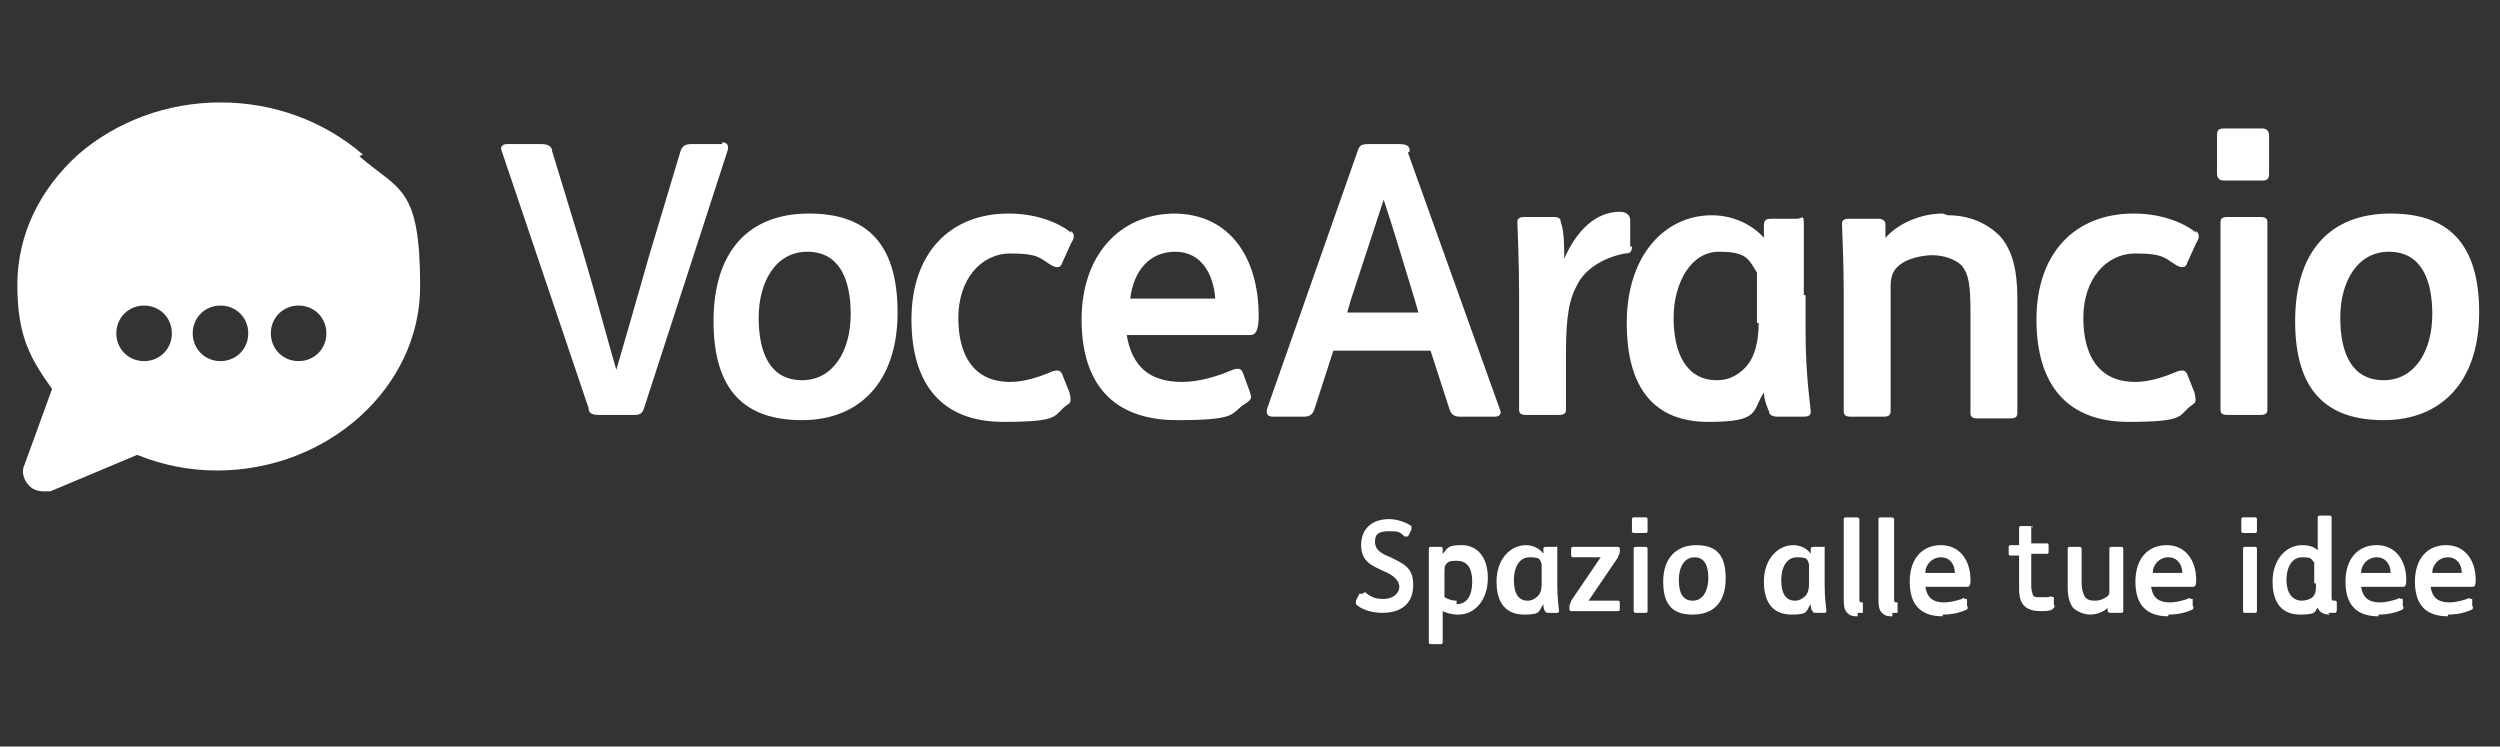 <?xml version="1.0" encoding="UTF-8"?>
<svg id="svg1" xmlns="http://www.w3.org/2000/svg" xmlns:svg="http://www.w3.org/2000/svg" xmlns:sodipodi="http://sodipodi.sourceforge.net/DTD/sodipodi-0.dtd" xmlns:inkscape="http://www.inkscape.org/namespaces/inkscape" version="1.1" viewBox="0 0 144 43">
  <rect x="0" y="0" width="144" height="43" fill="#333333" stroke="none"/>
  <!-- Generator: Adobe Illustrator 29.3.1, SVG Export Plug-In . SVG Version: 2.1.0 Build 151)  -->
  <defs>
    <style>
      .st0 {
        fill: #fff;
      }
    </style>
  </defs>
  <sodipodi:namedview id="namedview1" bordercolor="#000000" borderopacity="0.25" inkscape:current-layer="layer1" inkscape:cx="462.52672" inkscape:cy="102.53055" inkscape:deskcolor="#d1d1d1" inkscape:document-units="mm" inkscape:pagecheckerboard="0" inkscape:pageopacity="0.0" inkscape:showpageshadow="2" inkscape:window-height="974" inkscape:window-maximized="1" inkscape:window-width="1920" inkscape:window-x="-11" inkscape:window-y="-11" inkscape:zoom="0.65834035" pagecolor="#ffffff"/>
  <g>
    <path id="path61" class="st0" d="M17.2,20.8c-.9,0-1.6-.7-1.6-1.6s.7-1.6,1.6-1.6,1.6.7,1.6,1.6-.7,1.6-1.6,1.6M12.7,20.8c-.9,0-1.6-.7-1.6-1.6s.7-1.6,1.6-1.6,1.6.7,1.6,1.6-.7,1.6-1.6,1.6M8.3,20.8c-.9,0-1.6-.7-1.6-1.6s.7-1.6,1.6-1.6,1.6.7,1.6,1.6-.7,1.6-1.6,1.6M20.9,8.9c-2.2-1.9-5.1-3-8.2-3s-6,1.1-8.2,3c-2.2,2-3.5,4.6-3.5,7.5s.7,4.2,2,6l-1.6,4.4c-.2.4,0,.9.3,1.2.2.2.5.3.8.3s.3,0,.4,0l5-2.1c1.5.6,3,.9,4.6.9,6.4,0,11.7-4.8,11.7-10.6s-1.2-5.5-3.5-7.5"/>
    <path id="path63" class="st0" d="M41.6,8.3h-1.8c-.3,0-.5.1-.6.4l-1.8,6c-.8,2.8-1.4,4.9-1.9,6.6-.5-1.7-1.1-4-1.9-6.7l-1.8-5.9c0-.3-.3-.4-.6-.4h-2c-.3,0-.4.2-.3.4l5,14.8c0,.3.2.4.6.4h2c.4,0,.5-.1.6-.4l4.8-14.8c.1-.3,0-.5-.3-.5"/>
    <path id="path65" class="st0" d="M46.2,21.9c-1.8,0-2.5-1.5-2.5-3.6s1-3.8,2.8-3.8,2.5,1.5,2.5,3.6-1,3.8-2.8,3.8M46.6,12.3c-3.5,0-5.5,2.2-5.5,6.2s1.8,5.7,5.1,5.7,5.5-2.2,5.5-6.2-1.8-5.7-5.1-5.7"/>
    <path id="path67" class="st0" d="M61.7,13.4c-.9-.7-2.2-1.1-3.6-1.1-3.4,0-5.6,2.3-5.6,6.1s1.8,5.9,5.3,5.9,2.8-.4,3.7-1c.2-.1.2-.3.1-.7l-.4-1c-.1-.3-.3-.3-.6-.2-.7.3-1.6.6-2.4.6-2.1,0-3-1.5-3-3.7s1.3-3.7,3-3.7,1.7.3,2.4.7c.2.1.5.2.6-.2l.5-1.1c.2-.3.2-.5,0-.7"/>
    <path id="path69" class="st0" d="M65.1,17.2c.2-1.6,1.1-2.7,2.6-2.7s2.2,1.3,2.3,2.7h-4.9ZM67.7,12.3c-3.2,0-5.4,2.4-5.4,6.1s1.8,5.8,5.5,5.8,3-.4,4-1c.3-.2.3-.3.2-.6l-.4-1.1c-.1-.3-.3-.3-.6-.2-.9.4-2,.7-2.9.7-1.9,0-2.9-.9-3.2-2.7h7.1c.3,0,.5-.2.5-1.1,0-3.4-1.7-5.9-4.9-5.9"/>
    <path id="path71" class="st0" d="M77.6,18l.2-.7c.7-2.1,1.4-4.3,1.9-5.8.5,1.5,1.1,3.5,1.8,5.8l.2.7h-4.2ZM81.2,8.7c0-.3-.2-.4-.6-.4h-1.8c-.4,0-.5.1-.6.4l-5.2,14.8c-.1.3,0,.5.3.5h1.8c.3,0,.5-.1.6-.4l1.1-3.4h5.6l1.1,3.4c.1.3.3.4.6.4h2c.3,0,.4-.2.3-.4l-5.3-14.8Z"/>
    <path id="path73" class="st0" d="M93.9,14.2v-1.5c0-.3-.2-.5-.6-.5-1.4,0-2.5,1.1-3.2,2.7,0-.6,0-1.6-.2-2.1,0-.2-.1-.3-.4-.3h-1.7c-.3,0-.4.1-.4.3s.1,2.2.1,4v6.8c0,.2.1.3.4.3h1.9c.3,0,.4-.1.4-.3v-3.2c0-2.3.2-3.2.7-4.1s1.6-1.5,2.7-1.7c.3,0,.4-.1.4-.4"/>
    <path id="path75" class="st0" d="M101.3,18.6c0,1-.2,2-.8,2.6-.4.4-.9.7-1.6.7-1.8,0-2.5-1.6-2.5-3.6s1-3.8,2.6-3.8,1.7.4,2.2,1.2v2.9ZM103.9,17c0-1.6,0-3.5,0-4.1s-.1-.3-.4-.3h-1.4c-.3,0-.5,0-.5.4v.7c-.6-.7-1.7-1.3-3-1.3-2.7,0-4.9,2.3-4.9,6.2s1.7,5.7,4.7,5.7,2.5-.6,3.2-1.7c0,.4.2.9.3,1.1,0,.2.2.3.5.3h1.5c.3,0,.4-.1.4-.3s-.3-2-.3-4.6v-2.1Z"/>
    <path id="path77" class="st0" d="M111.9,12.3c-1.3,0-2.6.6-3.3,1.4,0-.3,0-.7,0-.8,0-.2-.2-.3-.4-.3h-1.7c-.3,0-.4.1-.4.3s.1,2.2.1,4v6.8c0,.2.1.3.4.3h1.9c.3,0,.4-.1.4-.3v-4.8c0-1,0-1.9,0-2.4,0-.7.2-1,.6-1.3.4-.3,1.2-.5,1.8-.5s1.3.2,1.7.6c.4.5.5,1.1.5,2.7v5.8c0,.2.1.3.4.3h1.9c.3,0,.4-.1.4-.3v-6.6c0-1.7-.3-2.8-1-3.6-.7-.7-1.7-1.2-3-1.2"/>
    <path id="path79" class="st0" d="M126.5,13.4c-.9-.7-2.2-1.1-3.6-1.1-3.4,0-5.6,2.3-5.6,6.1s1.8,5.9,5.3,5.9,2.8-.4,3.7-1c.2-.1.2-.3.1-.7l-.4-1c-.1-.3-.3-.3-.6-.2-.7.3-1.6.6-2.4.6-2.1,0-3-1.5-3-3.7s1.3-3.7,3-3.7,1.7.3,2.4.7c.2.1.5.2.6-.2l.5-1.1c.2-.3.2-.5,0-.7"/>
    <path id="path81" class="st0" d="M130.2,12.5h-1.9c-.3,0-.4.1-.4.3v10.8c0,.2.1.3.4.3h1.9c.3,0,.4-.1.4-.3v-10.8c0-.2-.1-.3-.4-.3"/>
    <path id="path83" class="st0" d="M130.3,7.4h-2.2c-.3,0-.4.1-.4.4v2.2c0,.2.1.4.4.4h2.2c.3,0,.4-.1.4-.4v-2.2c0-.2-.1-.4-.4-.4"/>
    <path id="path85" class="st0" d="M137.3,21.9c-1.8,0-2.5-1.5-2.5-3.6s1-3.8,2.8-3.8,2.5,1.5,2.5,3.6-1,3.8-2.8,3.8M137.7,12.3c-3.5,0-5.5,2.2-5.5,6.2s1.8,5.7,5.1,5.7,5.5-2.2,5.5-6.2-1.8-5.7-5.1-5.7"/>
    <path id="path87" class="st0" d="M78.5,34.2c0,0-.2,0-.2,0l-.2.4c0,0,0,.2,0,.2.3.3.9.5,1.5.5,1.2,0,1.8-.6,1.8-1.6s-.5-1.2-1.3-1.6c-.5-.2-.9-.4-.9-.9s.3-.6.8-.6.6,0,.9.3c0,0,.2,0,.2,0l.2-.4c0-.1,0-.2,0-.2-.3-.2-.8-.4-1.3-.4-.9,0-1.6.5-1.6,1.5s.7,1.2,1.3,1.5c.5.2.9.5.9.9s-.4.7-.9.7-.7-.1-1.1-.4ZM83,37.1c0,0,.1,0,.1-.1v-1.8c.2.1.5.2.9.2,1,0,1.7-.9,1.7-2.1s-.6-1.9-1.5-1.9-.8.2-1.1.5c0-.1,0-.2,0-.3,0,0,0-.1-.1-.1h-.6c0,0-.1,0-.1.1s0,.7,0,1.3v4.1c0,0,0,.1.1.1h.6ZM83.9,34.6c-.3,0-.5-.1-.7-.2v-1.3c0-.4,0-.5.1-.6.1-.2.4-.2.6-.2.6,0,.9.4.9,1.2s-.3,1.3-.9,1.3ZM89,35.2c0,0,0,.1.2.1h.5c0,0,.1,0,.1-.1s-.1-.7-.1-1.5v-.7c0-.6,0-1.2,0-1.4s0-.1-.1-.1h-.5c-.1,0-.2,0-.2.1v.3c-.2-.3-.6-.5-1-.5-.9,0-1.7.8-1.7,2.1s.6,1.9,1.6,1.9.8-.2,1.1-.6c0,.1,0,.3.1.4ZM88.8,33.5c0,.3,0,.7-.3.9-.1.1-.3.2-.5.2-.6,0-.8-.5-.8-1.2s.3-1.3.9-1.3.6.1.7.4v1ZM90.5,34.6c0,.1-.1.2-.1.3v.2c0,0,0,.1.1.1h2.7c0,0,.1,0,.1-.1v-.4c0,0,0-.1-.1-.1h-1.7l1.7-2.5c0-.1.1-.2.1-.3v-.2c0,0,0-.1-.1-.1h-2.6c0,0-.1,0-.1.1v.4c0,0,0,.1.1.1h1.6l-1.7,2.5ZM94.8,35.3c0,0,.1,0,.1-.1v-3.6c0,0,0-.1-.1-.1h-.6c0,0-.1,0-.1.1v3.6c0,0,0,.1.1.1h.6ZM94.8,30.7c0,0,.1,0,.1-.1v-.7c0,0,0-.1-.1-.1h-.7c0,0-.1,0-.1.1v.7c0,0,0,.1.1.1h.7ZM97.5,35.4c1.2,0,1.9-.7,1.9-2.1s-.6-1.9-1.7-1.9-1.9.7-1.9,2.1.6,1.9,1.7,1.9ZM97.5,34.6c-.6,0-.8-.5-.8-1.2s.3-1.3.9-1.3.8.5.8,1.2-.3,1.3-.9,1.3ZM104.4,35.2c0,0,0,.1.2.1h.5c0,0,.1,0,.1-.1s-.1-.7-.1-1.5v-.7c0-.6,0-1.2,0-1.4s0-.1-.1-.1h-.5c-.1,0-.2,0-.2.1v.3c-.2-.3-.6-.5-1-.5-.9,0-1.7.8-1.7,2.1s.6,1.9,1.6,1.9.8-.2,1.1-.6c0,.1,0,.3.1.4h0ZM104.2,33.5c0,.3,0,.7-.3.9-.1.1-.3.2-.5.2-.6,0-.8-.5-.8-1.2s.3-1.3.9-1.3.6.1.7.4v1ZM107,35.3c.1,0,.3,0,.3,0,0,0,0,0,0-.2v-.3c0,0,0-.1,0-.1h0c-.2,0-.2,0-.2-.3v-2.4c0-1,0-1.9,0-2.1,0,0,0-.1-.2-.1h-.6c0,0-.1,0-.1.1s0,.5,0,1.9v2.6c0,.4,0,.7.2.9.2.2.4.2.6.2ZM109,35.3c.1,0,.3,0,.3,0,0,0,0,0,0-.2v-.3c0,0,0-.1,0-.1h0c-.2,0-.2,0-.2-.3v-2.4c0-1,0-1.9,0-2.1,0,0,0-.1-.2-.1h-.6c0,0-.1,0-.1.1s0,.5,0,1.9v2.6c0,.4,0,.7.2.9.2.2.4.2.6.2ZM111.9,35.4c.5,0,1-.1,1.4-.3,0,0,.1-.1,0-.2v-.4c-.2,0-.2-.1-.3,0-.3.1-.7.2-1,.2-.7,0-1-.3-1.1-.9h2.4c.1,0,.2,0,.2-.4,0-1.1-.6-2-1.7-2s-1.8.8-1.8,2.1.6,2,1.9,2h0ZM111.8,32.1c.5,0,.8.4.8.9h-1.7c0-.5.4-.9.9-.9ZM117.1,30.4c0,0,0-.1-.1-.1h-.6c0,0-.1,0-.1.1v1h-.5c0,0-.1,0-.1.1v.4c0,0,0,.1.1.1h.5v1.9c0,.5.1.8.3,1,.2.2.5.3.9.3s.7,0,.8-.2c0,0,.1,0,0-.2v-.4c-.1,0-.2-.1-.3,0-.1,0-.3,0-.5,0s-.3,0-.4-.1c0,0-.1-.3-.1-.5v-1.9h.9c0,0,.1,0,.1-.1v-.4c0,0,0-.1-.1-.1h-.9v-1ZM121.4,34.9v.3c0,0,0,.1.2.1h.6c0,0,.1,0,.1-.1s0-.7,0-1.3v-2.3c0,0,0-.1-.1-.1h-.6c0,0-.1,0-.1.1v1.6c0,.3,0,.6,0,.8,0,.2,0,.3-.2.4-.1.1-.4.2-.6.2s-.4,0-.6-.2c-.1-.2-.2-.4-.2-.9v-1.9c0,0,0-.1-.1-.1h-.6c0,0-.1,0-.1.1v2.2c0,.6.1.9.3,1.2.2.2.6.4,1,.4s.9-.2,1.1-.5h0ZM124.9,35.4c.5,0,1-.1,1.4-.3,0,0,.1-.1,0-.2v-.4c-.2,0-.2-.1-.3,0-.3.1-.7.2-1,.2-.7,0-1-.3-1.1-.9h2.4c.1,0,.2,0,.2-.4,0-1.1-.6-2-1.7-2s-1.8.8-1.8,2.1.6,2,1.9,2ZM124.9,32.1c.5,0,.8.4.8.9h-1.7c0-.5.4-.9.9-.9h0ZM129.9,35.3c0,0,.1,0,.1-.1v-3.6c0,0,0-.1-.1-.1h-.6c0,0-.1,0-.1.1v3.6c0,0,0,.1.1.1h.6ZM129.9,30.7c0,0,.1,0,.1-.1v-.7c0,0,0-.1-.1-.1h-.7c0,0-.1,0-.1.1v.7c0,0,0,.1.1.1h.7ZM134.1,35.3c.2,0,.3,0,.4,0,0,0,.1,0,.1-.2v-.4c0,0,0-.1-.1-.1-.2,0-.2,0-.2-.3v-4.5c0,0,0-.1-.1-.1h-.6c0,0-.1,0-.1.1v1.9c-.2-.2-.5-.3-.9-.3-.9,0-1.7.8-1.7,2.1s.6,1.9,1.6,1.9.8-.2,1-.4c.1.3.4.4.7.4ZM133.4,33.6c0,.4,0,.6-.2.8-.1.1-.4.2-.6.2-.6,0-.9-.5-.9-1.2s.3-1.3.9-1.3.5.1.7.3v1.2ZM137,35.4c.5,0,1-.1,1.4-.3,0,0,.1-.1,0-.2v-.4c-.2,0-.2-.1-.3,0-.3.1-.7.2-1,.2-.7,0-1-.3-1.1-.9h2.4c.1,0,.2,0,.2-.4,0-1.1-.6-2-1.7-2s-1.8.8-1.8,2.1.6,2,1.9,2ZM136.9,32.1c.5,0,.8.4.8.9h-1.7c0-.5.4-.9.9-.9ZM141,35.4c.5,0,1-.1,1.4-.3,0,0,.1-.1,0-.2v-.4c-.2,0-.2-.1-.3,0-.3.1-.7.2-1,.2-.7,0-1-.3-1.1-.9h2.4c.1,0,.2,0,.2-.4,0-1.1-.6-2-1.7-2s-1.8.8-1.8,2.1.6,2,1.9,2ZM141,32.1c.5,0,.8.4.8.9h-1.7c0-.5.4-.9.9-.9Z"/>
  </g>
</svg>
